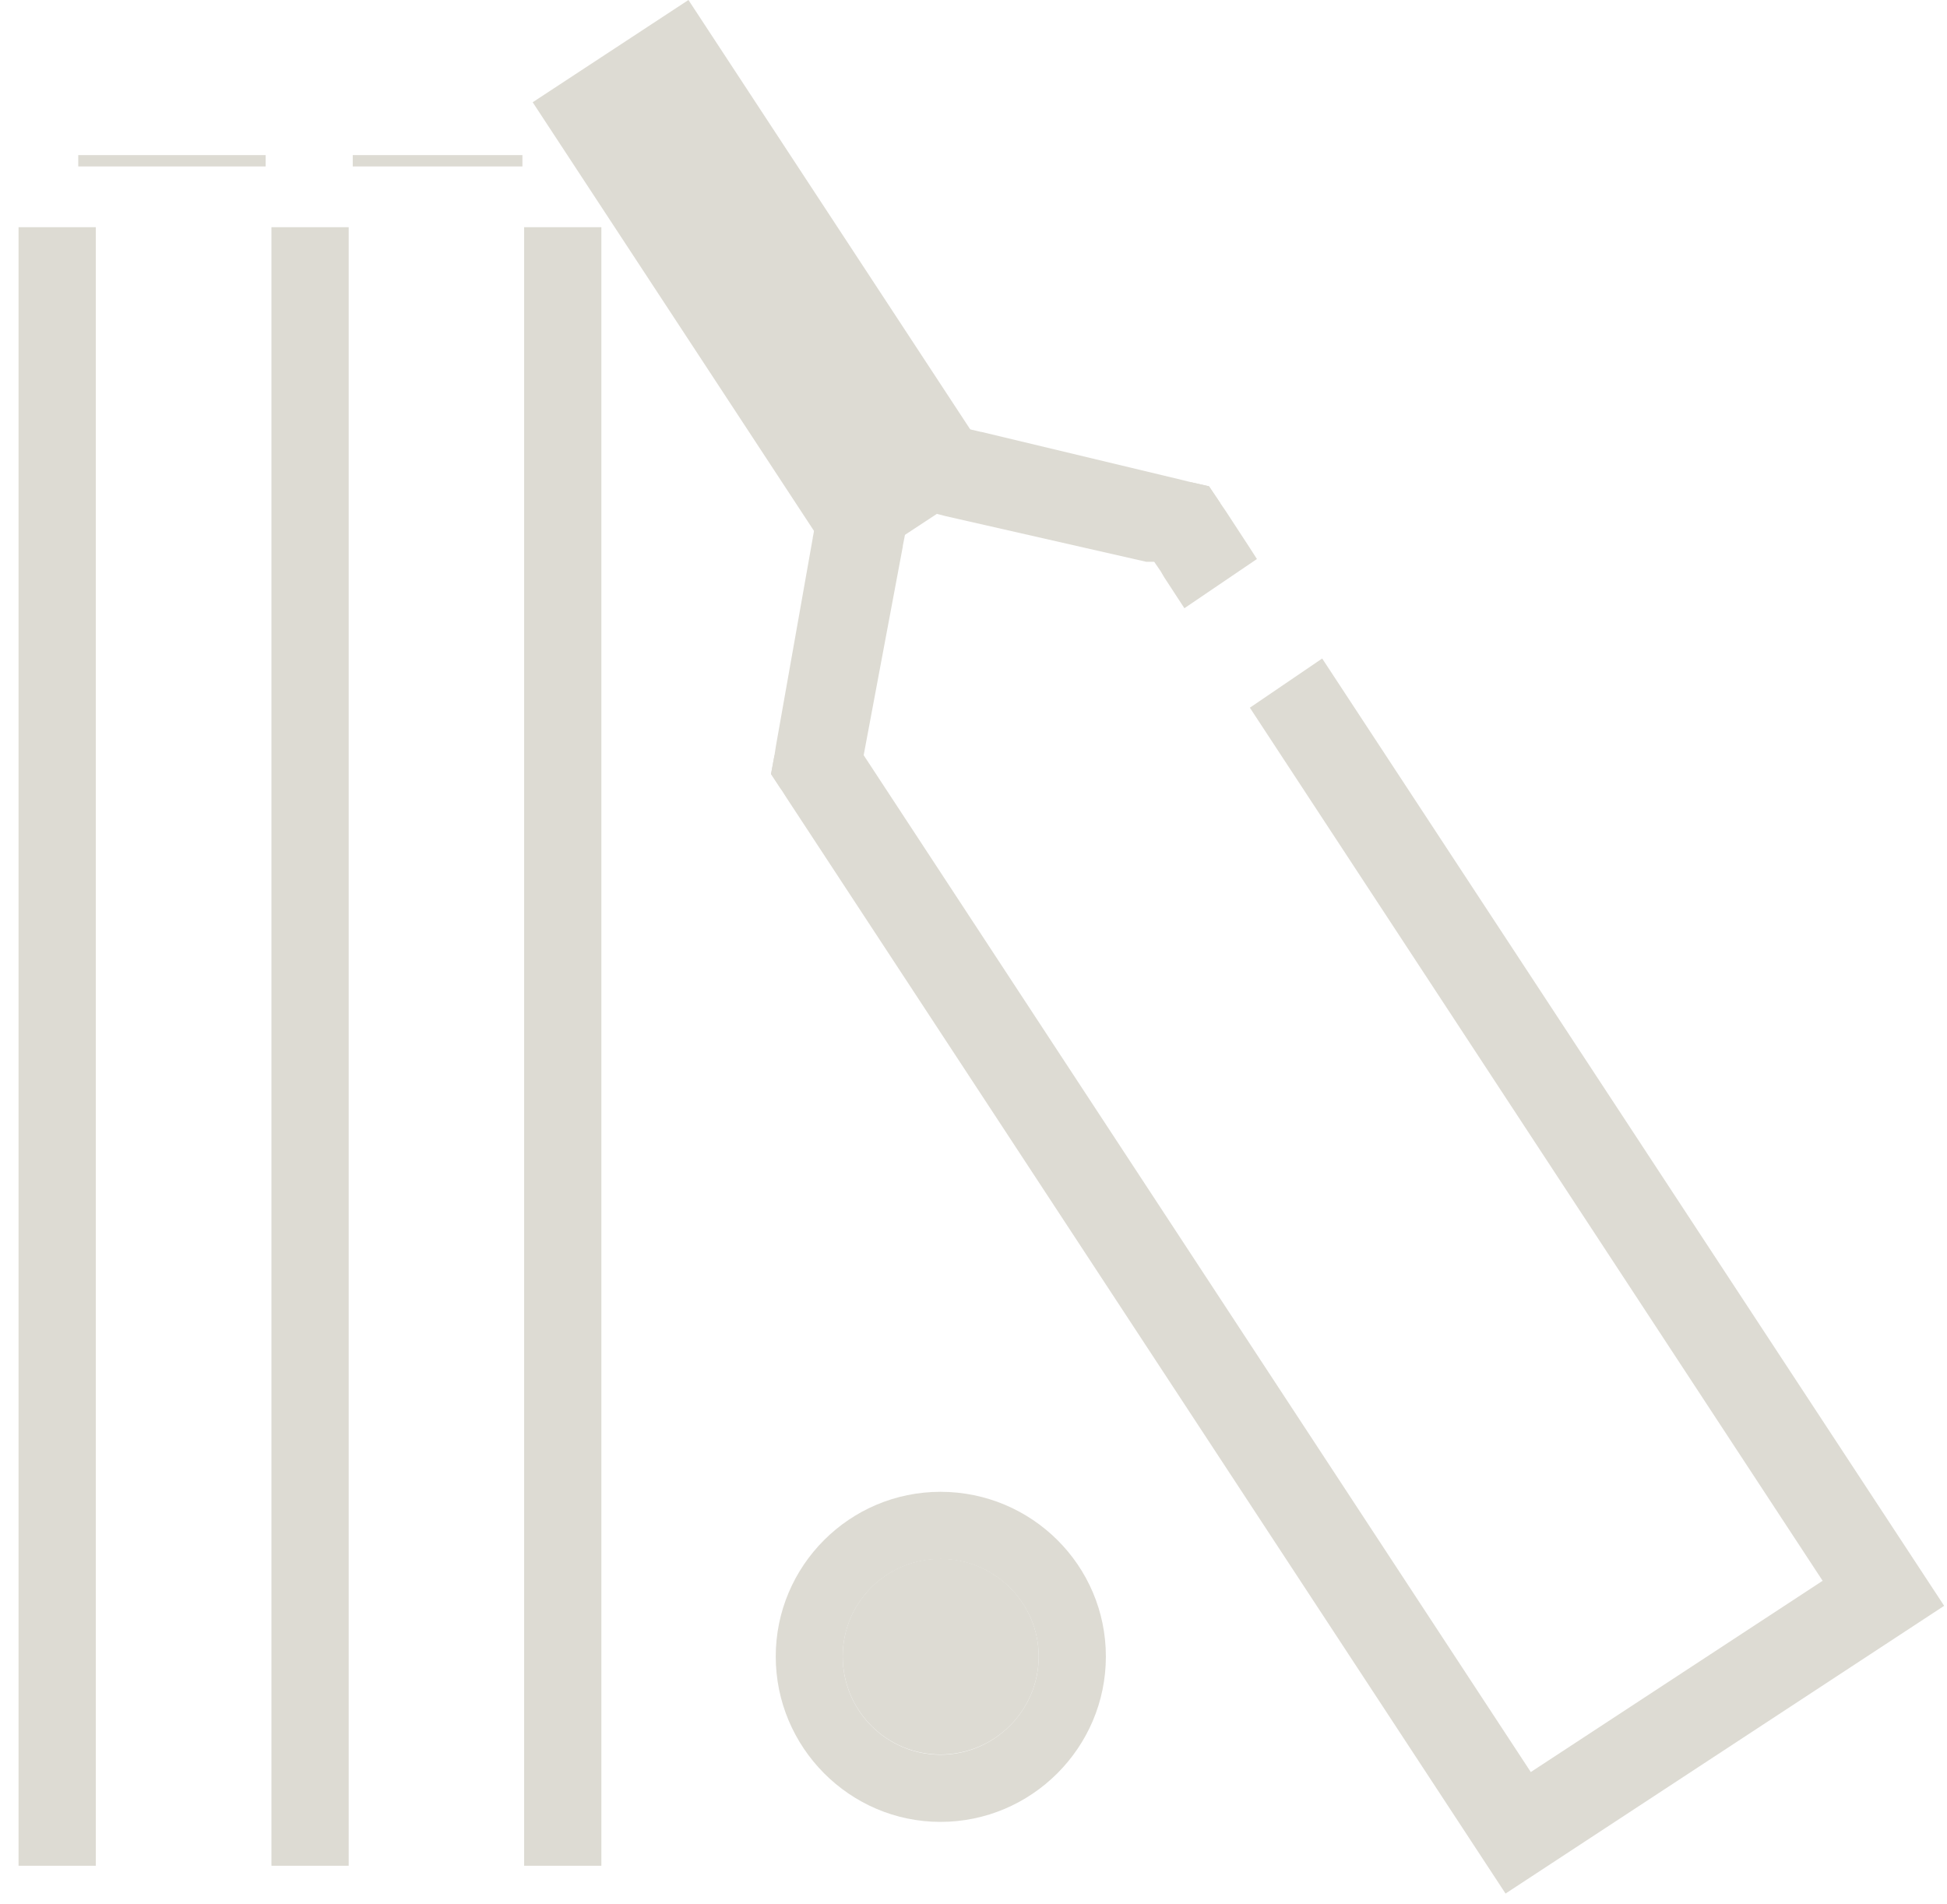 <svg xmlns="http://www.w3.org/2000/svg" width="91" height="89" viewBox="0 0 91 89" fill="none"><path d="M53.947 26.26L52.747 24.44L55.667 22.54L56.507 22.73L57.037 23.52L57.297 23.9L58.407 25.6L58.747 26.13L55.357 28.43L54.417 26.99L54.247 26.7L53.947 26.26Z" fill="#DDDBD3"></path><path d="M90.867 75.06L70.367 88.51L36.767 37.3L36.517 36.91L36.037 36.18L36.197 35.31L39.117 33.4L40.367 35.3L71.547 82.83L85.187 73.89L58.417 33.08L61.797 30.78L90.867 75.06Z" fill="#DDDBD3"></path><path d="M42.677 23.05L42.537 23.74L42.347 24.8L42.297 25L42.197 25.51V25.54L40.367 35.3L39.947 37.49L36.517 36.91L36.037 36.18L36.197 35.31L36.267 34.86L37.987 25.15V25.13L38.047 24.82L38.267 23.62L42.137 23.12L42.677 23.05Z" fill="#DDDBD3"></path><path d="M57.037 23.52L56.507 25.6L54.987 26.6L54.647 26.52H54.417V26.48L54.047 26.38L53.977 26.26H53.577L44.217 24.13L43.787 24.02L43.617 23.98L42.537 23.74L41.857 23.58L42.137 23.12L42.397 22.69L44.157 19.79L45.347 20.07L45.857 20.19H45.877L55.227 22.43L55.667 22.54L56.507 22.73L57.037 23.52Z" fill="#DDDBD3"></path><path d="M46.687 22.12L43.787 24.02L42.297 25L39.407 26.89L38.047 24.82L24.897 4.78L32.177 0L45.347 20.07L46.687 22.12Z" fill="#DDDBD3"></path><path d="M28.107 10.62H24.497V87.21H28.107V10.62Z" fill="#DDDBD3"></path><path d="M16.297 10.62H12.687V87.21H16.297V10.62Z" fill="#DDDBD3"></path><path d="M4.477 10.62H0.867V87.21H4.477V10.62Z" fill="#DDDBD3"></path><path d="M12.417 7.25H3.657V7.78H12.417V7.25Z" fill="#DDDBD3"></path><path d="M24.417 7.25H16.487V7.78H24.417V7.25Z" fill="#DDDBD3"></path><path d="M43.957 69.731C39.707 69.731 36.257 73.191 36.257 77.43C36.257 81.671 39.707 85.16 43.957 85.16C48.207 85.16 51.687 81.691 51.687 77.43C51.687 73.171 48.217 69.731 43.957 69.731ZM43.957 82.02C41.437 82.02 39.387 79.96 39.387 77.43C39.387 74.9 41.437 72.871 43.957 72.871C46.477 72.871 48.547 74.921 48.547 77.43C48.547 79.941 46.487 82.02 43.957 82.02Z" fill="#DDDBD3"></path><path d="M48.547 77.42C48.547 79.95 46.487 82.01 43.957 82.01C41.427 82.01 39.387 79.95 39.387 77.42C39.387 74.89 41.437 72.86 43.957 72.86C46.477 72.86 48.547 74.91 48.547 77.42Z" fill="#DDDBD3"></path></svg>